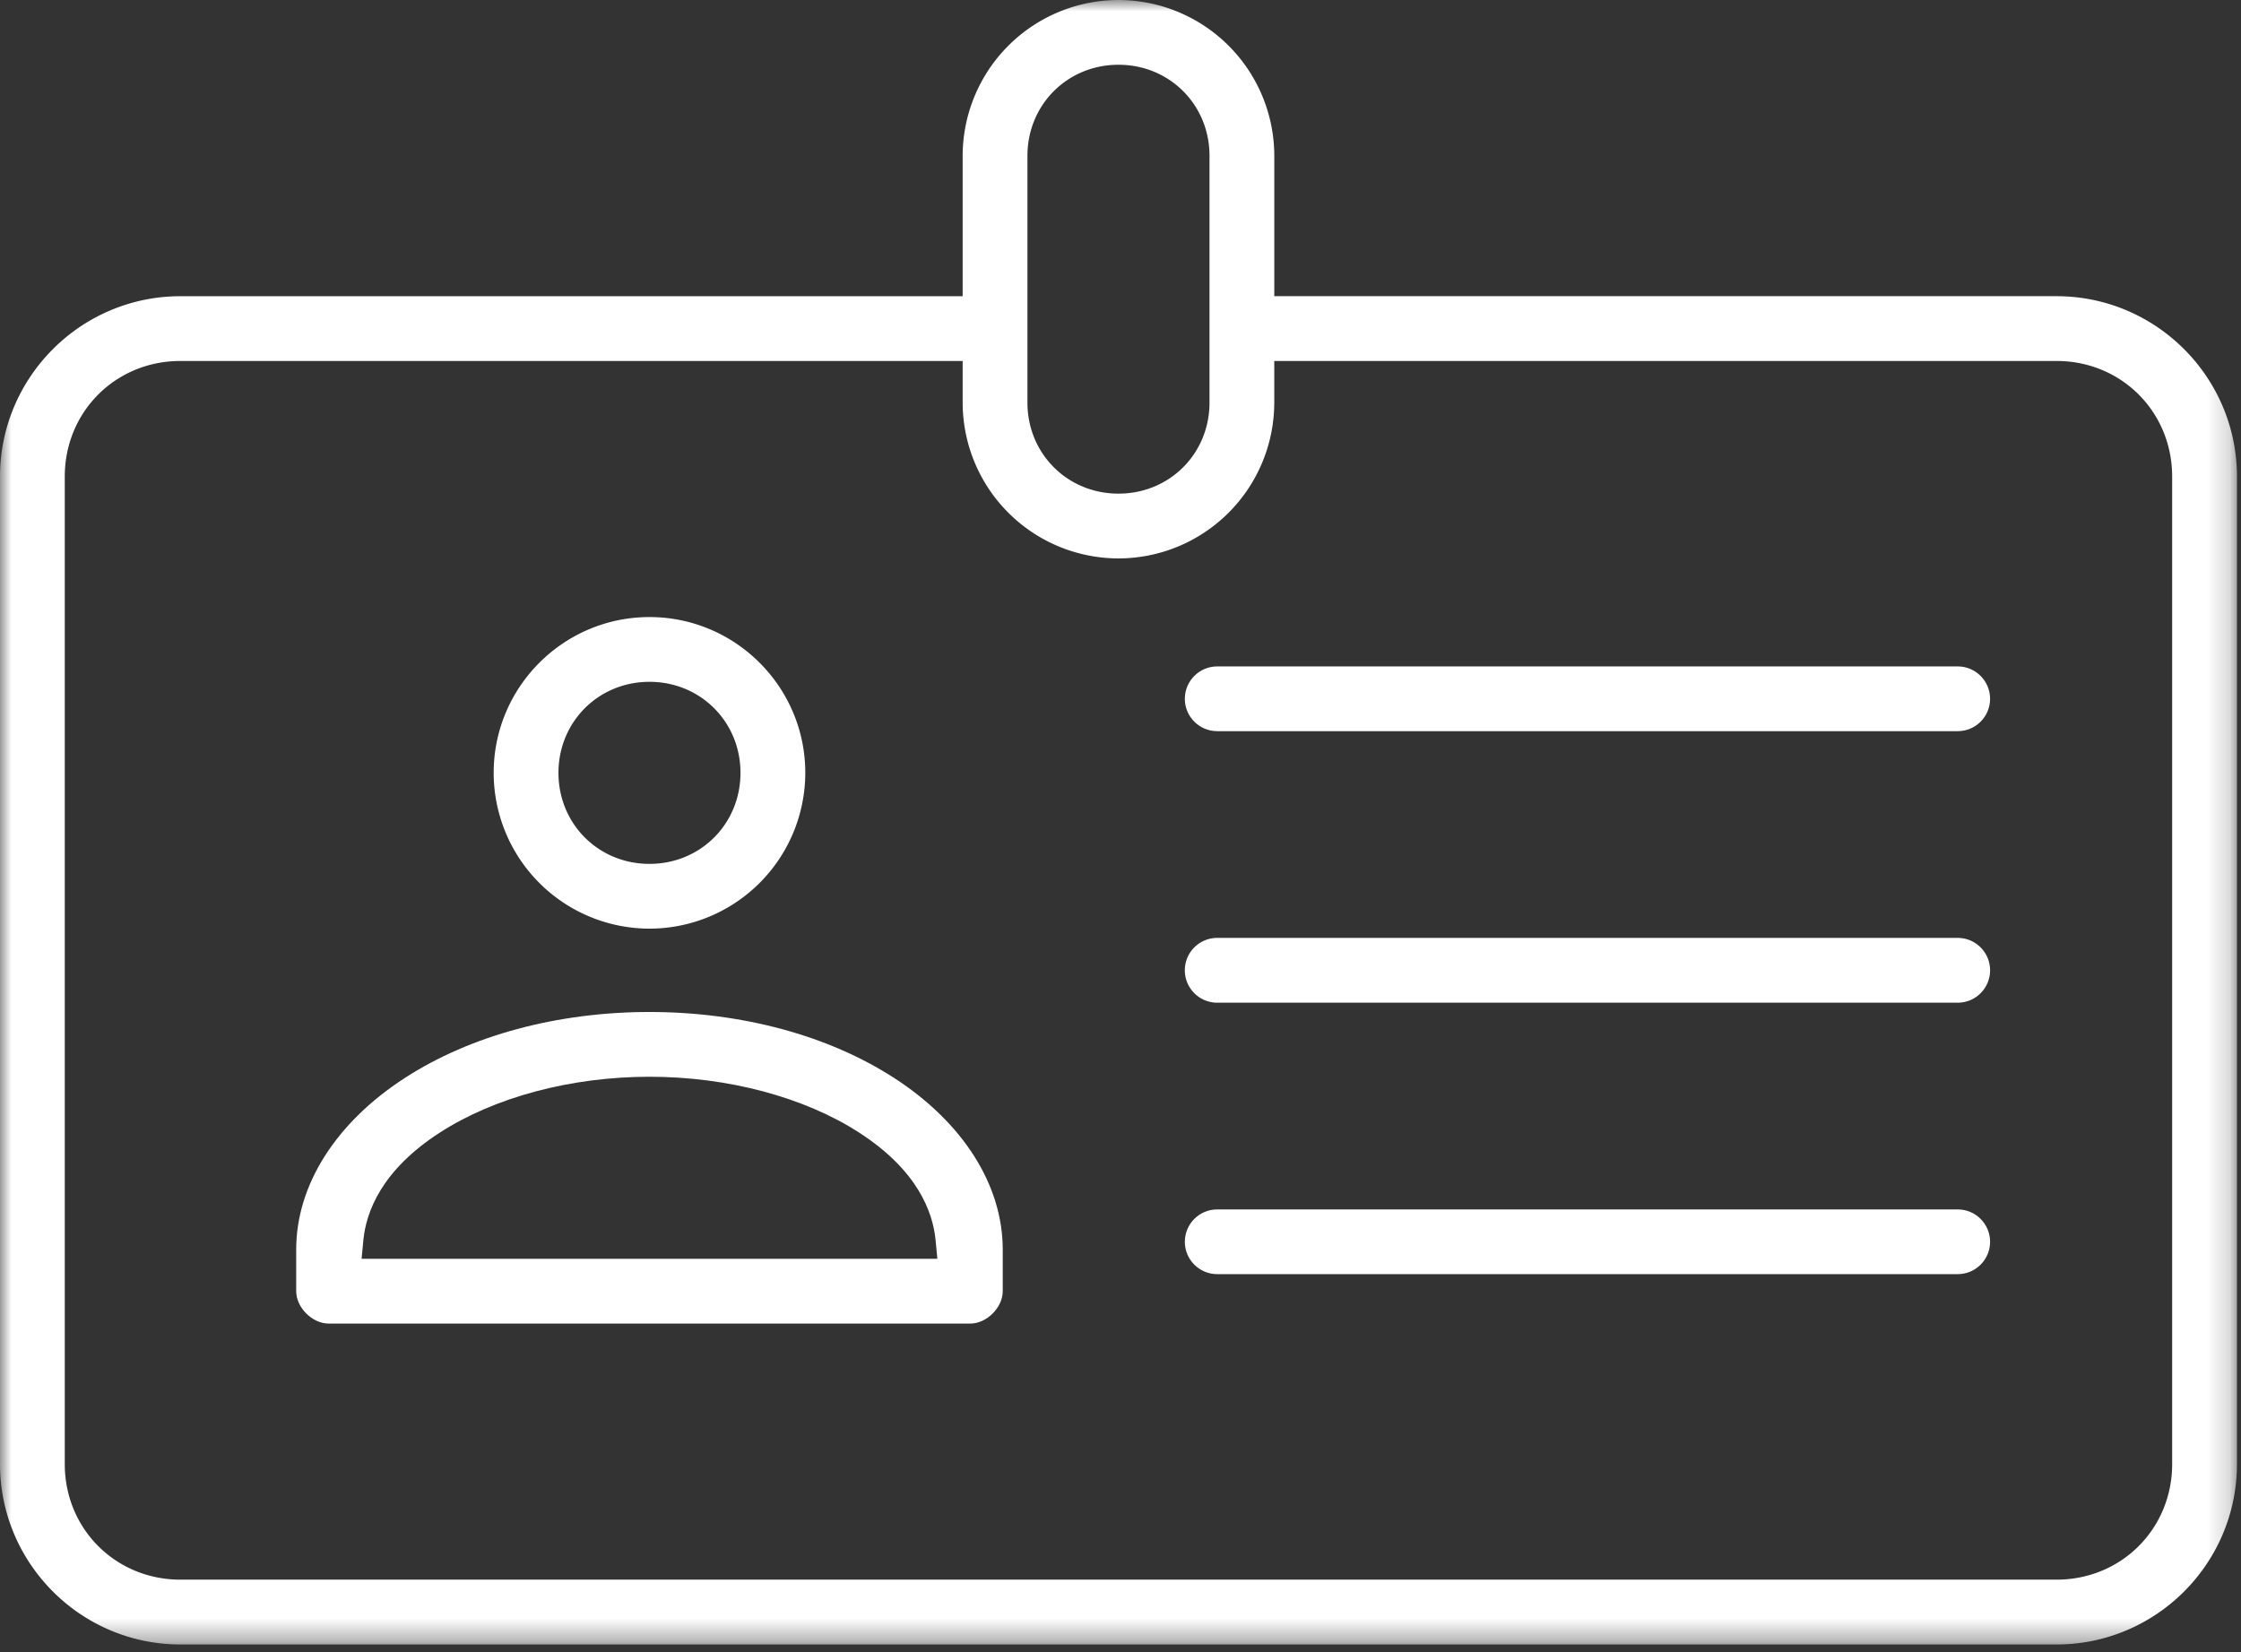 <svg width="99" height="73" viewBox="0 0 99 73" xmlns="http://www.w3.org/2000/svg" xmlns:xlink="http://www.w3.org/1999/xlink">
    <rect x="0" y="0" width="99" height="73" fill="#333333" stroke="none"/>
    <defs>
        <path id="bkt2lxrxda" d="M0 0h98.822v72.651H0z"/>
    </defs>
    <g fill="none" fill-rule="evenodd">
        <path d="M28.692 30.122c2.255 0 4.02 1.767 4.02 4.02 0 2.256-1.765 4.023-4.02 4.023s-4.021-1.767-4.021-4.022c0-2.254 1.766-4.021 4.02-4.021m0 10.904a6.89 6.89 0 0 0 6.884-6.883c0-3.795-3.088-6.882-6.883-6.882s-6.883 3.087-6.883 6.882a6.89 6.89 0 0 0 6.883 6.883M86.486 41.435H53.773c-.79 0-1.431.642-1.431 1.431 0 .79.642 1.431 1.43 1.431h32.714c.789 0 1.43-.642 1.43-1.43 0-.79-.641-1.432-1.43-1.432" fill="#FFF"/>
        <g>
            <mask id="wn59xrhsjb" fill="#fff">
                <use xlink:href="#bkt2lxrxda"/>
            </mask>
            <path d="M95.959 64.676c0 2.866-2.245 5.111-5.111 5.111H7.973c-2.867 0-5.112-2.245-5.112-5.11v-43.62c0-2.866 2.245-5.11 5.112-5.11h34.554v1.84a6.891 6.891 0 0 0 6.883 6.883 6.89 6.89 0 0 0 6.883-6.883v-1.84h34.555c2.866 0 5.111 2.244 5.111 5.11v43.62zM45.389 6.883c0-2.255 1.766-4.022 4.022-4.022 2.255 0 4.021 1.767 4.021 4.022v10.904c0 2.255-1.766 4.021-4.021 4.021-2.256 0-4.022-1.766-4.022-4.02V6.882zm45.459 6.202H56.294V6.883A6.891 6.891 0 0 0 49.411 0a6.892 6.892 0 0 0-6.884 6.884v6.202H7.973C3.577 13.085 0 16.662 0 21.058v43.62c0 4.395 3.577 7.973 7.973 7.973h82.875c4.397 0 7.974-3.578 7.974-7.974V21.058c0-4.396-3.577-7.973-7.974-7.973z" fill="#FFF" mask="url(#wn59xrhsjb)"/>
        </g>
        <path d="m15.974 55.61.078-.82c.12-1.25.801-3.088 3.372-4.75 2.43-1.57 5.806-2.471 9.267-2.471h.001c3.46 0 6.837.9 9.267 2.47 2.573 1.664 3.254 3.502 3.372 4.75l.078.822H15.974zm23.521-7.99c-2.903-1.878-6.74-2.912-10.803-2.912-4.063 0-7.9 1.034-10.804 2.912-3.053 1.973-4.803 4.736-4.803 7.583v1.84c0 .721.708 1.43 1.431 1.43h28.352c.722 0 1.43-.709 1.43-1.43v-1.84c0-2.846-1.75-5.61-4.803-7.584zM86.486 29.441H53.773c-.79 0-1.431.642-1.431 1.431s.642 1.43 1.43 1.43h32.714c.789 0 1.43-.641 1.43-1.43 0-.789-.641-1.431-1.43-1.431M86.486 53.43H53.773c-.79 0-1.431.642-1.431 1.43 0 .79.642 1.43 1.43 1.43h32.714c.789 0 1.43-.64 1.43-1.43 0-.788-.641-1.43-1.43-1.43" fill="#FFF"/>
    </g>
</svg>
